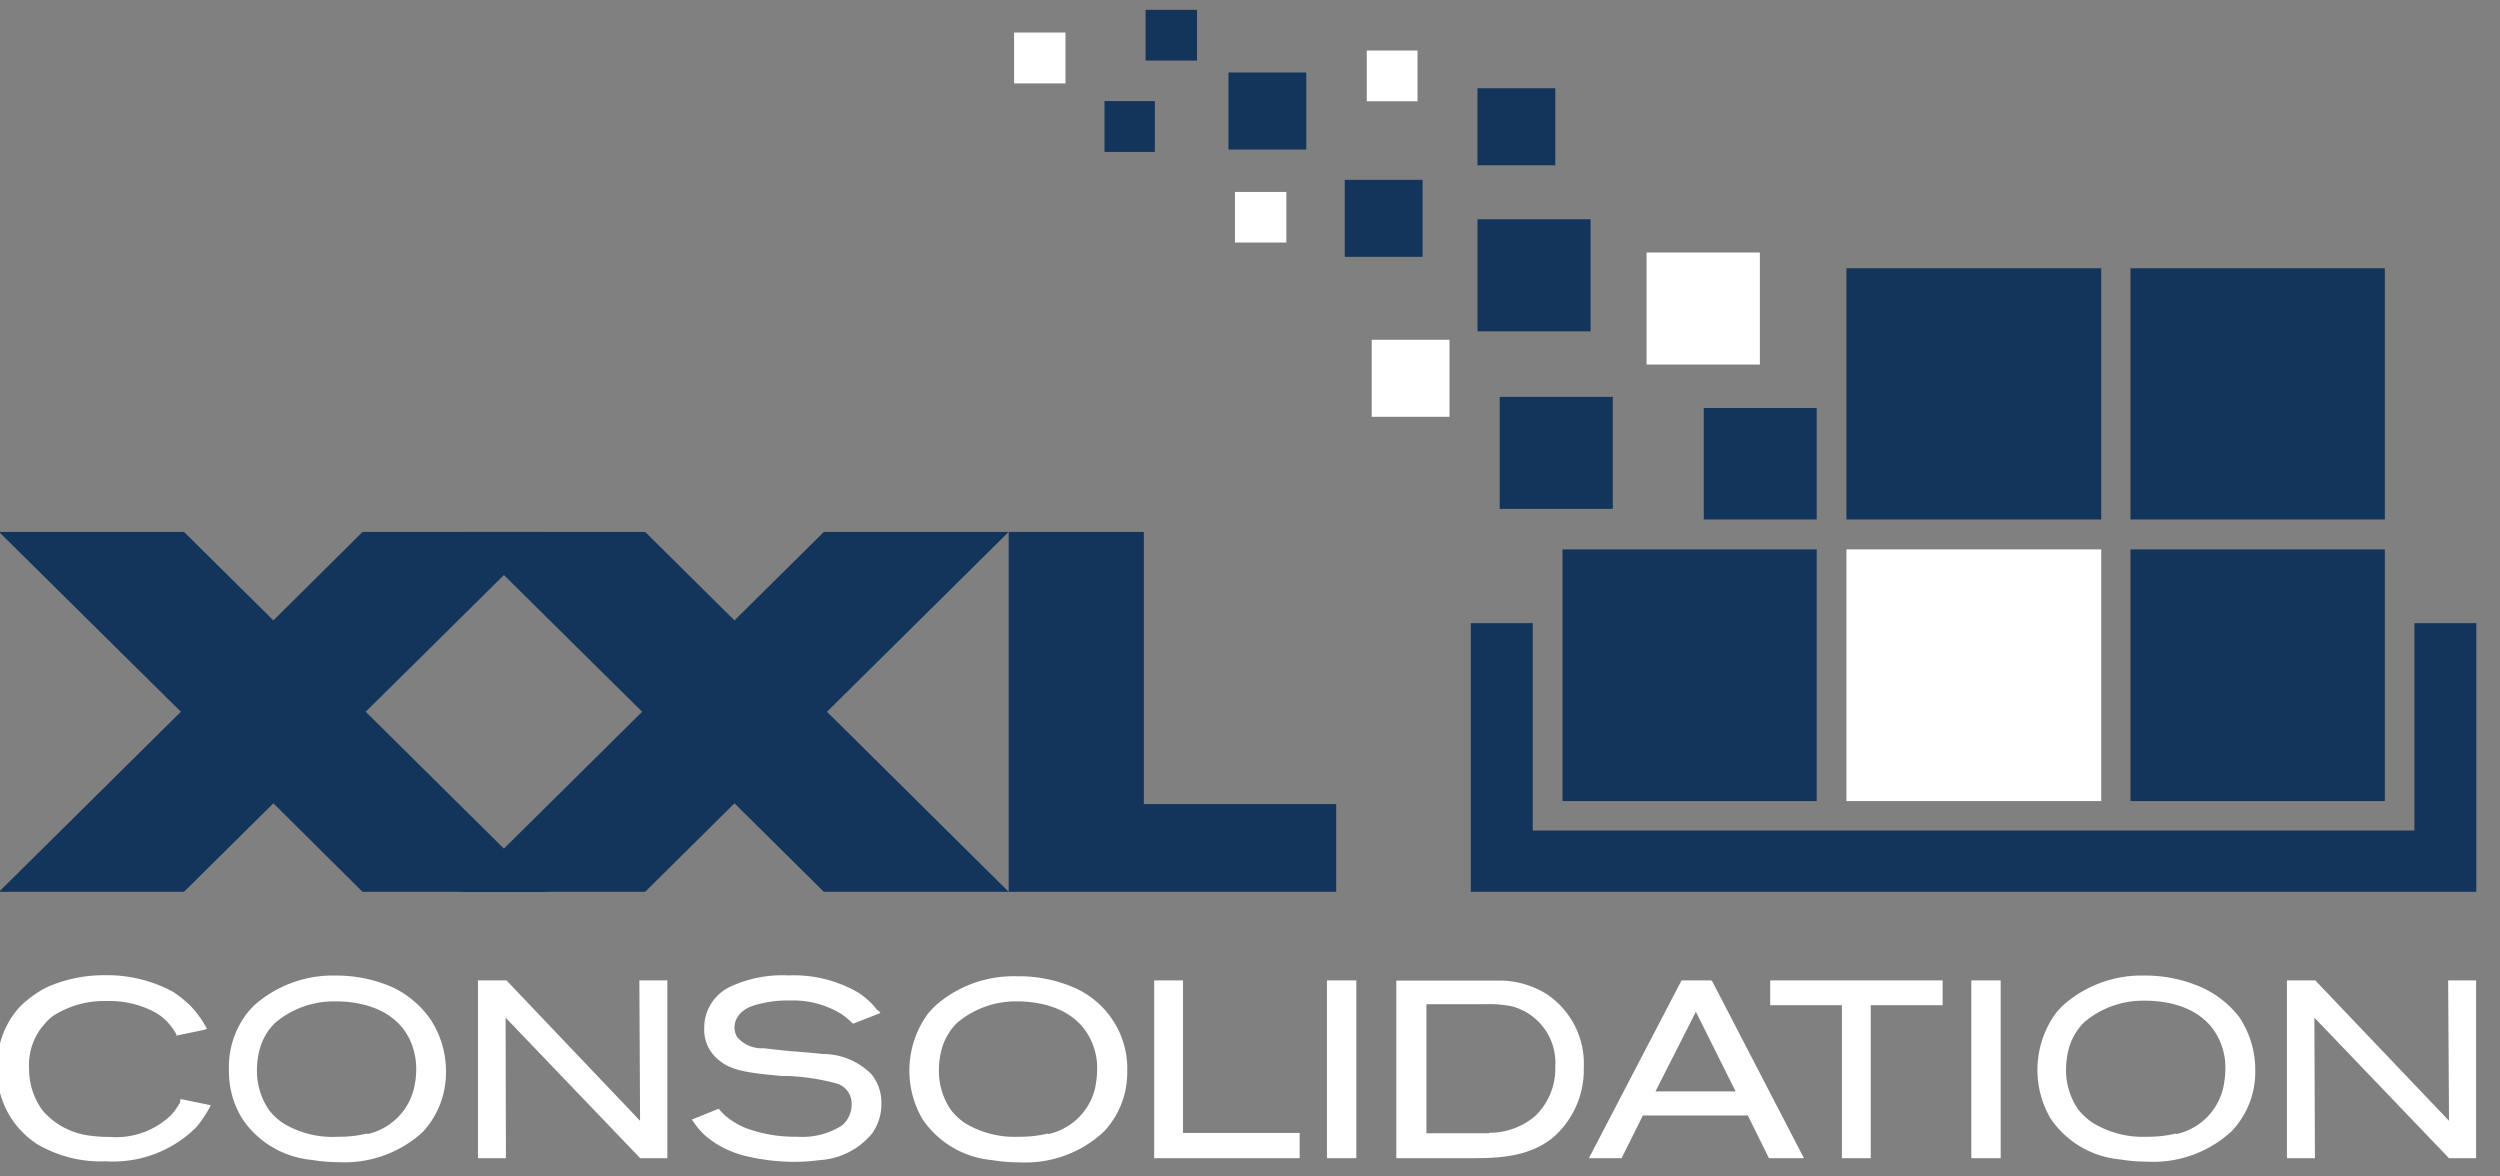 <svg width="102" height="48" fill="none" xmlns="http://www.w3.org/2000/svg"><rect width="100%" height="100%" fill="#808080" stroke="none"/><path d="M41.154 36.385V21.702h5.515v11.103h7.848v3.58H41.154ZM-.04 36.385h7.548l3.646-3.609 3.638 3.61h7.548l-7.42-7.346 7.42-7.338h-7.548l-3.638 3.61-3.646-3.61H-.04l7.42 7.338-7.42 7.345Z" fill="#13355B"/><path d="M18.78 36.385h7.542l3.645-3.609 3.646 3.61h7.541l-7.413-7.346 7.413-7.338h-7.541l-3.646 3.61-3.645-3.61H18.78l7.42 7.338-7.42 7.345ZM85.73 21.194V10.946H75.335v10.248H85.73ZM74.122 21.194v-4.548h-4.609v4.548h4.609ZM64.897 13.517v-4.57h-4.616v4.57h4.616Z" fill="#13355B"/><path d="M71.803 14.873v-4.57H67.18v4.57h4.623Z" fill="#fff"/><path d="M65.803 20.763v-4.57h-4.615v4.57h4.615ZM63.456 6.744V3.6h-3.175v3.143h3.175ZM53.297 6.101V2.958h-3.175v3.143h3.175ZM58.041 10.48V7.337h-3.175v3.143h3.175Z" fill="#13355B"/><path d="M59.14 17.006v-3.143h-3.175v3.143h3.175Z" fill="#fff"/><path d="M48.838 2.471V.401H46.74v2.07h2.098Z" fill="#13355B"/><path d="M43.472 3.403V1.327h-2.097v2.076h2.097ZM57.834 4.13V2.062h-2.069v2.07h2.07ZM52.483 9.894V7.832h-2.097v2.062h2.097Z" fill="#fff"/><path d="M47.118 6.2V4.124h-2.054V6.2h2.054ZM74.122 32.684V22.416H63.75v10.268h10.373ZM97.302 32.684V22.416h-10.38v10.268h10.38ZM97.302 21.194V10.946h-10.38v10.248h10.38Z" fill="#13355B"/><path d="M85.73 32.684V22.416H75.335v10.268H85.73Z" fill="#fff"/><path d="M62.536 25.424v8.461h35.972v-8.46h2.525v10.96H60.01v-10.96h2.526Z" fill="#13355B"/><path d="M7.351 44.973c-.106.19-.232.368-.378.53a3.237 3.237 0 0 1-2.504.883 5.35 5.35 0 0 1-.785-.05 3.02 3.02 0 0 1-1.948-1.03 2.869 2.869 0 0 1-.55-1.738 2.499 2.499 0 0 1 .643-1.801 1.75 1.75 0 0 1 .392-.353 3.854 3.854 0 0 1 2.14-.572c.709-.02 1.41.15 2.027.494.239.148.447.34.613.565.071.095.135.194.193.297v.056l1.149-.24.1-.042-.057-.1a4.027 4.027 0 0 0-.593-.811 4.464 4.464 0 0 0-.756-.608 5.646 5.646 0 0 0-2.747-.664 5.757 5.757 0 0 0-2.375.488 4.543 4.543 0 0 0-.85.565 2.949 2.949 0 0 0-.534.579 3.576 3.576 0 0 0-.643 2.119 3.57 3.57 0 0 0 1.62 3.135c.845.5 1.82.746 2.804.707a4.823 4.823 0 0 0 2.014-.305 4.783 4.783 0 0 0 1.703-1.108c.197-.243.371-.503.52-.777l.05-.099-1.24-.254-.008.134ZM15.976 40.263a5.684 5.684 0 0 0-2.254-.46 4.833 4.833 0 0 0-3.14 1.039 2.903 2.903 0 0 0-.527.53 3.619 3.619 0 0 0-.714 2.309 3.651 3.651 0 0 0 .536 1.95c.316.476.736.877 1.23 1.17a3.851 3.851 0 0 0 1.623.524c.366.062.736.093 1.106.092a4.731 4.731 0 0 0 3.403-1.222c.625-.67.967-1.552.956-2.465a3.842 3.842 0 0 0-.649-2.168c-.4-.561-.94-1.01-1.57-1.3Zm-.991 5.982c-.387.094-.786.14-1.184.134a3.884 3.884 0 0 1-2.27-.565 2.608 2.608 0 0 1-.549-.516 2.805 2.805 0 0 1-.499-1.631c-.002-.34.051-.68.157-1.003.118-.349.315-.665.578-.925a3.71 3.71 0 0 1 2.368-.883h.122c.777 0 2.361.183 3.018 1.575.173.377.26.786.256 1.2 0 .26-.032.518-.092.77a2.494 2.494 0 0 1-.68 1.207 2.533 2.533 0 0 1-1.225.665v-.028ZM26.115 45.729l-5.423-5.7-.021-.028h-1.17v7.254h1.141l-.014-5.735 5.465 5.706.022.029h1.113V40h-1.142l.029 5.728ZM33.563 43.003c-.364-.042-.714-.07-1.085-.099a25.23 25.23 0 0 1-1.29-.134h-.065a1.31 1.31 0 0 1-1.042-.452.757.757 0 0 1-.114-.396c0-.183.072-.628.714-.875a4.62 4.62 0 0 1 1.54-.226 3.752 3.752 0 0 1 2.14.572c.154.11.298.232.429.367h.036l1.098-.43-.078-.093-.057-.028a2.652 2.652 0 0 0-.428-.452 2.737 2.737 0 0 0-.336-.254 5.229 5.229 0 0 0-2.853-.706 5.037 5.037 0 0 0-2.405.473 1.861 1.861 0 0 0-.761.693c-.183.297-.278.64-.273.988a1.56 1.56 0 0 0 .528 1.243c.55.501 1.234.572 2.618.706h.264c.693.027 1.38.136 2.048.325a.855.855 0 0 1 .556.798 1.133 1.133 0 0 1-.385.89 3.013 3.013 0 0 1-1.834.466h-.064a5.763 5.763 0 0 1-1.997-.34 2.996 2.996 0 0 1-.956-.593l-.129-.14-.057-.071-1.099.445.079.105c.178.274.405.514.67.707.237.18.496.329.77.445.253.11.516.195.786.254a8.685 8.685 0 0 0 1.862.212c.35 0 .7-.024 1.049-.07a3.012 3.012 0 0 0 2.14-1.088c.255-.36.387-.79.378-1.23.01-.423-.13-.837-.392-1.172a2.79 2.79 0 0 0-2.005-.84ZM43.75 40.263a5.664 5.664 0 0 0-2.254-.431 4.833 4.833 0 0 0-3.139 1.038 3.169 3.169 0 0 0-.528.53 3.943 3.943 0 0 0-.207 4.237c.316.477.737.878 1.231 1.171a3.852 3.852 0 0 0 1.623.524c.368.062.74.093 1.113.092a4.71 4.71 0 0 0 1.852-.276 4.674 4.674 0 0 0 1.594-.974 3.511 3.511 0 0 0 .956-2.465 3.582 3.582 0 0 0-.578-2.069 3.637 3.637 0 0 0-1.662-1.377Zm-.984 5.982c-.39.094-.79.14-1.191.134a3.899 3.899 0 0 1-2.219-.565 2.606 2.606 0 0 1-.55-.516 2.804 2.804 0 0 1-.499-1.631c-.001-.34.052-.68.157-1.003.12-.347.318-.663.578-.925a3.71 3.71 0 0 1 2.369-.883h.085c.771 0 2.355.183 3.011 1.575.178.375.266.786.257 1.2a3.978 3.978 0 0 1-.086.77c-.109.458-.346.877-.684 1.208a2.54 2.54 0 0 1-1.228.664v-.028ZM48.267 40.001H47.09v7.254h5.936v-1.032h-4.759v-6.222ZM55.337 40.001H54.14v7.254h1.198V40ZM63.15 40.587a3.658 3.658 0 0 0-1.898-.579H56.97v7.246h2.94c1.09 0 2.44 0 3.474-.861.4-.355.717-.79.93-1.278a3.64 3.64 0 0 0 .304-1.547c.03-.58-.09-1.157-.346-1.678a3.436 3.436 0 0 0-1.124-1.303Zm-2.398 5.65H58.198V40.97h2.447c.364-.011.729.022 1.085.099a2.41 2.41 0 0 1 1.296.922c.313.444.465.98.43 1.521a2.673 2.673 0 0 1-.835 2.034c-.52.437-1.18.675-1.862.671l-.007.021ZM69.813 40.001h-1.206l-3.781 7.254h1.334l.87-1.745h4.281l.863 1.745h1.427l-3.738-7.211-.05-.043Zm.999 4.527h-3.268l1.648-3.248 1.62 3.248ZM72.224 41.011h2.925v6.243h1.178v-6.243h2.932v-1.01h-7.035v1.01ZM81.627 40.001H80.43v7.254h1.198V40ZM89.775 40.263a5.663 5.663 0 0 0-2.254-.46 4.833 4.833 0 0 0-3.14 1.039 2.903 2.903 0 0 0-.528.53 3.943 3.943 0 0 0-.206 4.237c.316.477.736.877 1.23 1.17a3.85 3.85 0 0 0 1.623.525c.368.062.74.093 1.113.092a4.71 4.71 0 0 0 3.446-1.25 3.511 3.511 0 0 0 .956-2.465 3.884 3.884 0 0 0-.642-2.168 4.032 4.032 0 0 0-1.598-1.25Zm-.985 5.982c-.39.094-.79.14-1.19.134a3.897 3.897 0 0 1-2.255-.593 2.606 2.606 0 0 1-.55-.516 2.805 2.805 0 0 1-.5-1.632c0-.34.052-.678.158-1.002.12-.348.318-.664.578-.926a3.71 3.71 0 0 1 2.368-.882h.129c.77 0 2.354.183 3.01 1.575.178.375.266.786.257 1.2a3.978 3.978 0 0 1-.085.77 2.5 2.5 0 0 1-.681 1.226c-.34.336-.77.57-1.239.674v-.028ZM99.885 40.001l.035 5.728-5.429-5.7-.021-.028h-1.163v7.254h1.141l-.021-5.735 5.465 5.706.021.029h1.113V40h-1.141Z" fill="#fff"/></svg>